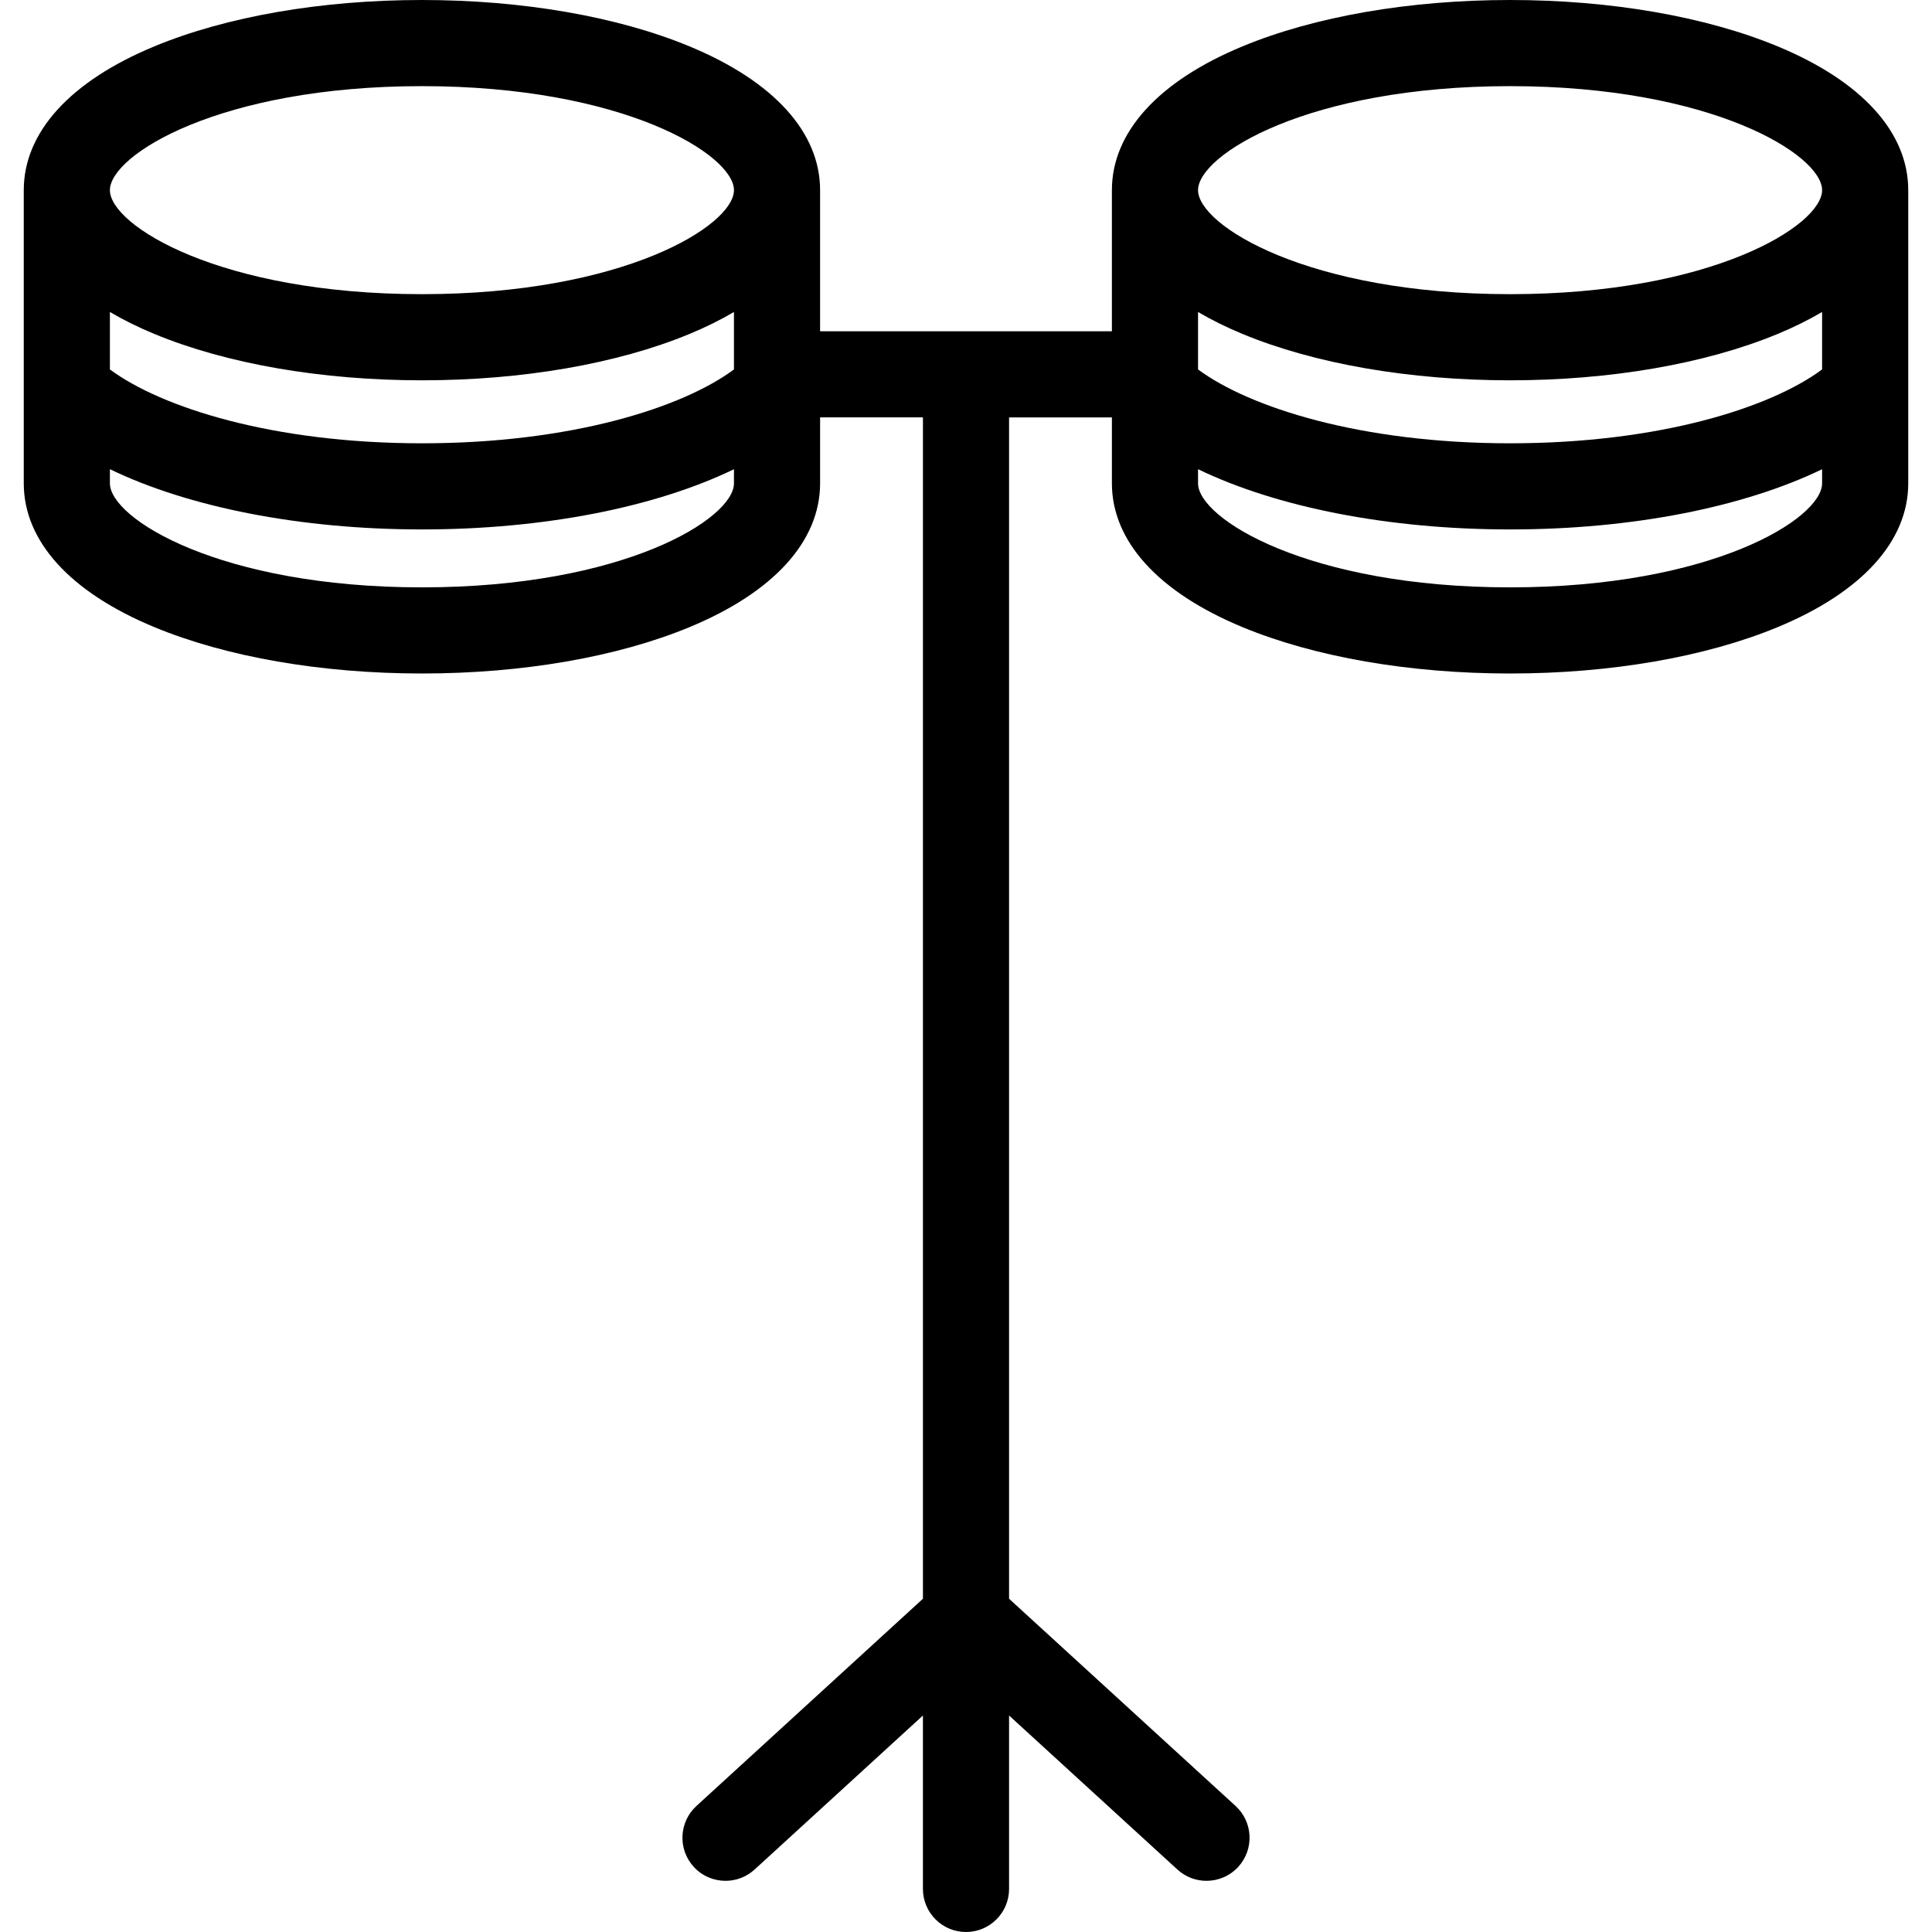 <?xml version="1.0" encoding="iso-8859-1"?>
<!-- Generator: Adobe Illustrator 18.0.0, SVG Export Plug-In . SVG Version: 6.00 Build 0)  -->
<!DOCTYPE svg PUBLIC "-//W3C//DTD SVG 1.1//EN" "http://www.w3.org/Graphics/SVG/1.1/DTD/svg11.dtd">
<svg version="1.1" id="Capa_1" xmlns="http://www.w3.org/2000/svg" xmlns:xlink="http://www.w3.org/1999/xlink" x="0px" y="0px"
	 viewBox="0 0 314 314" style="enable-background:new 0 0 314 314;" xml:space="preserve">
<path d="M288.913,7.534C277.183,2.676,261.739,0,245.425,0s-31.758,2.676-43.487,7.534c-13.687,5.669-21.225,13.97-21.225,23.371
	v22.932h-47.427V30.905c0-9.401-7.538-17.702-21.226-23.371C100.331,2.676,84.887,0,68.574,0S36.816,2.676,25.086,7.534
	C11.4,13.203,3.862,21.504,3.862,30.905v47.651c0,9.401,7.538,17.701,21.225,23.37c11.73,4.859,27.174,7.535,43.487,7.535
	s31.757-2.676,43.487-7.534c13.688-5.67,21.226-13.97,21.226-23.371v-10.72h16.714v192.002l-36.813,33.68
	c-2.852,2.61-3.049,7.038-0.44,9.891c1.381,1.509,3.271,2.274,5.167,2.274c1.688,0,3.38-0.607,4.724-1.835l27.361-25.033V307
	c0,3.866,3.134,7,7,7c3.866,0,7-3.134,7-7v-28.185l27.361,25.033c1.344,1.228,3.036,1.835,4.724,1.835
	c1.895,0,3.786-0.766,5.167-2.274c2.609-2.853,2.412-7.28-0.439-9.891l-36.813-33.68V67.837h16.713v10.72
	c0,9.401,7.538,17.701,21.225,23.37c11.73,4.859,27.174,7.535,43.487,7.535s31.757-2.676,43.487-7.534
	c13.688-5.67,21.226-13.97,21.226-23.371V30.905C310.138,21.504,302.6,13.203,288.913,7.534z M17.862,50.706
	c2.174,1.279,4.582,2.475,7.225,3.569c11.73,4.859,27.174,7.535,43.487,7.535s31.757-2.676,43.487-7.534
	c2.644-1.095,5.051-2.29,7.226-3.57v9.337c-8.357,6.207-26.454,12.004-50.713,12.004c-24.203,0-42.372-5.82-50.712-12.004V50.706z
	 M68.574,14c32.813,0,50.713,11.168,50.713,16.905s-17.899,16.905-50.713,16.905c-32.813,0-50.712-11.168-50.712-16.905
	S35.761,14,68.574,14z M68.574,95.462c-32.813,0-50.712-11.168-50.712-16.905v-2.3c12.777,6.176,30.944,9.79,50.712,9.79
	c19.813,0,37.948-3.609,50.713-9.786v2.296C119.287,84.294,101.387,95.462,68.574,95.462z M296.138,60.043
	c-8.357,6.207-26.454,12.004-50.713,12.004c-24.203,0-42.372-5.82-50.712-12.004v-9.337c2.174,1.279,4.582,2.475,7.225,3.569
	c11.73,4.859,27.174,7.535,43.487,7.535s31.757-2.676,43.487-7.534c2.643-1.095,5.051-2.29,7.226-3.57V60.043z M245.425,14
	c32.814,0,50.713,11.168,50.713,16.905s-17.899,16.905-50.713,16.905c-32.813,0-50.712-11.168-50.712-16.905S212.613,14,245.425,14z
	 M245.425,95.462c-32.813,0-50.712-11.168-50.712-16.905v-2.3c12.777,6.176,30.944,9.79,50.712,9.79
	c19.814,0,37.948-3.609,50.713-9.786v2.296C296.138,84.294,278.239,95.462,245.425,95.462z"/>
<g>
</g>
<g>
</g>
<g>
</g>
<g>
</g>
<g>
</g>
<g>
</g>
<g>
</g>
<g>
</g>
<g>
</g>
<g>
</g>
<g>
</g>
<g>
</g>
<g>
</g>
<g>
</g>
<g>
</g>
</svg>
